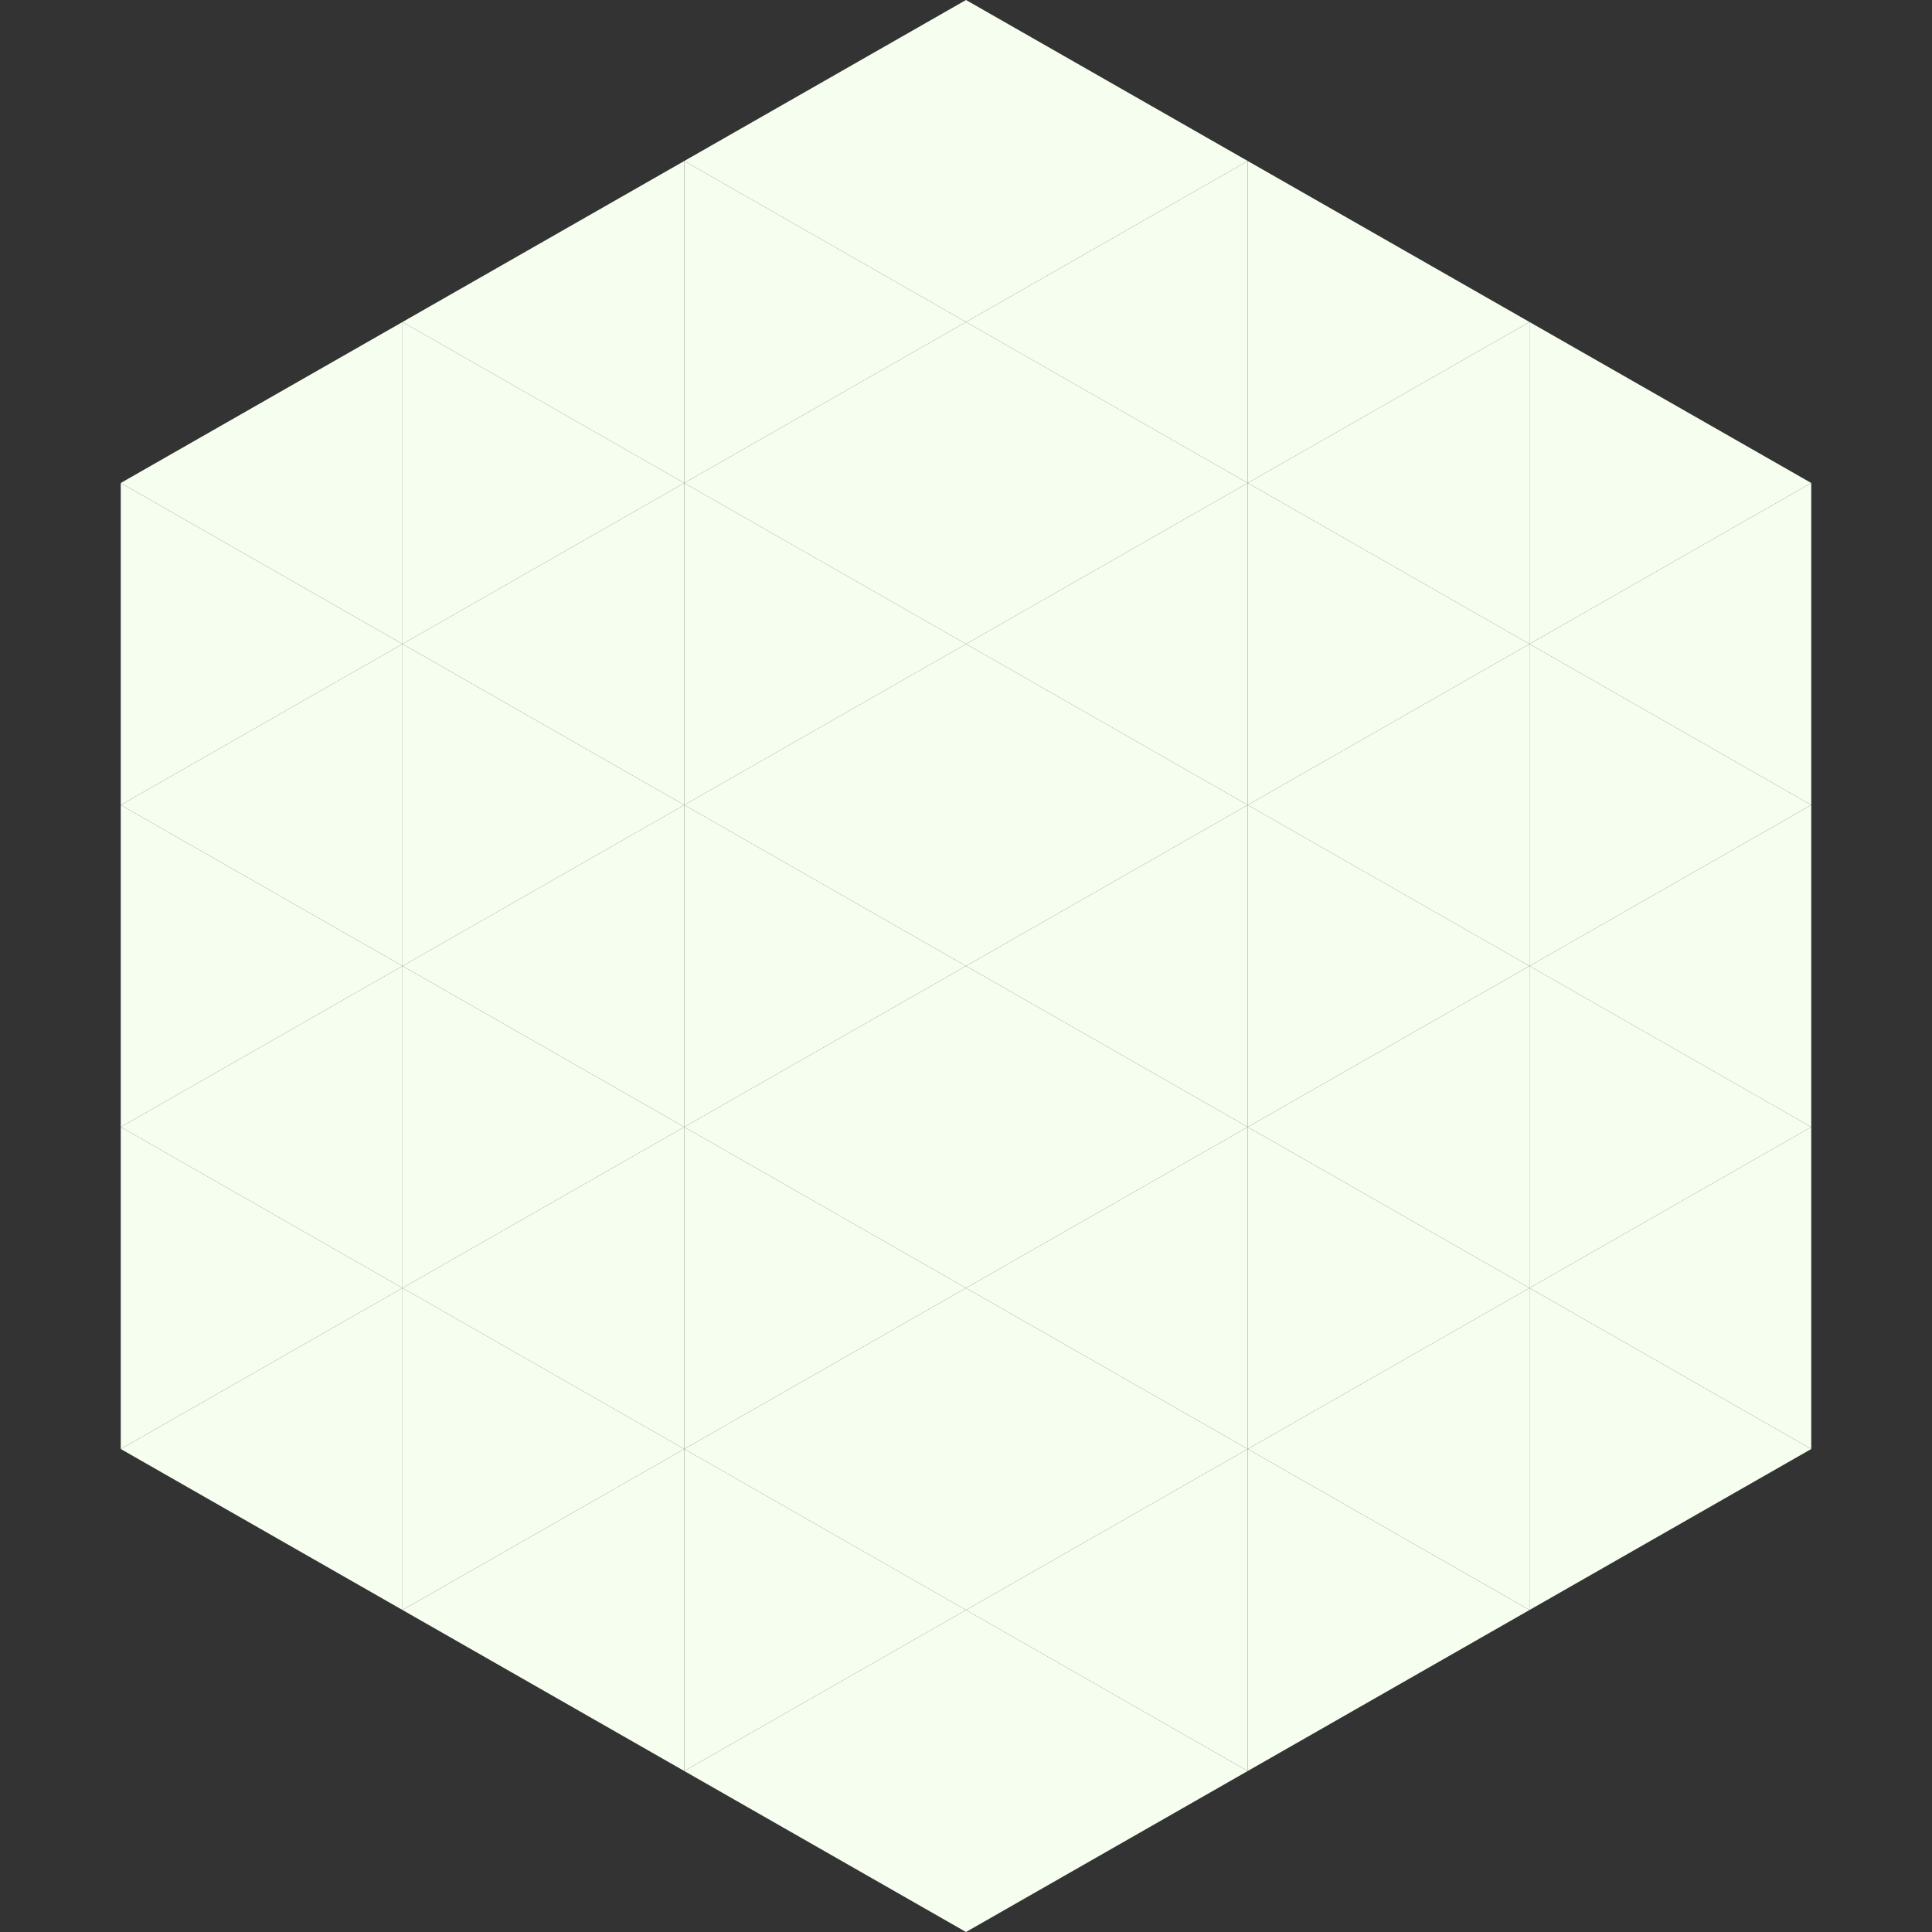 <?xml version="1.0"?>
<!-- Generated by SVGo -->
<svg width="240" height="240"
     xmlns="http://www.w3.org/2000/svg"
     xmlns:xlink="http://www.w3.org/1999/xlink">
<rect width="100%" height="100%" fill="#333333" stroke="none"/>
<polygon points="50,40 15,60 50,80" style="fill:rgb(246,254,240)" />
<polygon points="190,40 225,60 190,80" style="fill:rgb(246,254,240)" />
<polygon points="15,60 50,80 15,100" style="fill:rgb(246,254,240)" />
<polygon points="225,60 190,80 225,100" style="fill:rgb(246,254,240)" />
<polygon points="50,80 15,100 50,120" style="fill:rgb(246,254,240)" />
<polygon points="190,80 225,100 190,120" style="fill:rgb(246,254,240)" />
<polygon points="15,100 50,120 15,140" style="fill:rgb(246,254,240)" />
<polygon points="225,100 190,120 225,140" style="fill:rgb(246,254,240)" />
<polygon points="50,120 15,140 50,160" style="fill:rgb(246,254,240)" />
<polygon points="190,120 225,140 190,160" style="fill:rgb(246,254,240)" />
<polygon points="15,140 50,160 15,180" style="fill:rgb(246,254,240)" />
<polygon points="225,140 190,160 225,180" style="fill:rgb(246,254,240)" />
<polygon points="50,160 15,180 50,200" style="fill:rgb(246,254,240)" />
<polygon points="190,160 225,180 190,200" style="fill:rgb(246,254,240)" />
<polygon points="15,180 50,200 15,220" style="fill:rgb(255,255,255); fill-opacity:0" />
<polygon points="225,180 190,200 225,220" style="fill:rgb(255,255,255); fill-opacity:0" />
<polygon points="50,0 85,20 50,40" style="fill:rgb(255,255,255); fill-opacity:0" />
<polygon points="190,0 155,20 190,40" style="fill:rgb(255,255,255); fill-opacity:0" />
<polygon points="85,20 50,40 85,60" style="fill:rgb(246,254,240)" />
<polygon points="155,20 190,40 155,60" style="fill:rgb(246,254,240)" />
<polygon points="50,40 85,60 50,80" style="fill:rgb(246,254,240)" />
<polygon points="190,40 155,60 190,80" style="fill:rgb(246,254,240)" />
<polygon points="85,60 50,80 85,100" style="fill:rgb(246,254,240)" />
<polygon points="155,60 190,80 155,100" style="fill:rgb(246,254,240)" />
<polygon points="50,80 85,100 50,120" style="fill:rgb(246,254,240)" />
<polygon points="190,80 155,100 190,120" style="fill:rgb(246,254,240)" />
<polygon points="85,100 50,120 85,140" style="fill:rgb(246,254,240)" />
<polygon points="155,100 190,120 155,140" style="fill:rgb(246,254,240)" />
<polygon points="50,120 85,140 50,160" style="fill:rgb(246,254,240)" />
<polygon points="190,120 155,140 190,160" style="fill:rgb(246,254,240)" />
<polygon points="85,140 50,160 85,180" style="fill:rgb(246,254,240)" />
<polygon points="155,140 190,160 155,180" style="fill:rgb(246,254,240)" />
<polygon points="50,160 85,180 50,200" style="fill:rgb(246,254,240)" />
<polygon points="190,160 155,180 190,200" style="fill:rgb(246,254,240)" />
<polygon points="85,180 50,200 85,220" style="fill:rgb(246,254,240)" />
<polygon points="155,180 190,200 155,220" style="fill:rgb(246,254,240)" />
<polygon points="120,0 85,20 120,40" style="fill:rgb(246,254,240)" />
<polygon points="120,0 155,20 120,40" style="fill:rgb(246,254,240)" />
<polygon points="85,20 120,40 85,60" style="fill:rgb(246,254,240)" />
<polygon points="155,20 120,40 155,60" style="fill:rgb(246,254,240)" />
<polygon points="120,40 85,60 120,80" style="fill:rgb(246,254,240)" />
<polygon points="120,40 155,60 120,80" style="fill:rgb(246,254,240)" />
<polygon points="85,60 120,80 85,100" style="fill:rgb(246,254,240)" />
<polygon points="155,60 120,80 155,100" style="fill:rgb(246,254,240)" />
<polygon points="120,80 85,100 120,120" style="fill:rgb(246,254,240)" />
<polygon points="120,80 155,100 120,120" style="fill:rgb(246,254,240)" />
<polygon points="85,100 120,120 85,140" style="fill:rgb(246,254,240)" />
<polygon points="155,100 120,120 155,140" style="fill:rgb(246,254,240)" />
<polygon points="120,120 85,140 120,160" style="fill:rgb(246,254,240)" />
<polygon points="120,120 155,140 120,160" style="fill:rgb(246,254,240)" />
<polygon points="85,140 120,160 85,180" style="fill:rgb(246,254,240)" />
<polygon points="155,140 120,160 155,180" style="fill:rgb(246,254,240)" />
<polygon points="120,160 85,180 120,200" style="fill:rgb(246,254,240)" />
<polygon points="120,160 155,180 120,200" style="fill:rgb(246,254,240)" />
<polygon points="85,180 120,200 85,220" style="fill:rgb(246,254,240)" />
<polygon points="155,180 120,200 155,220" style="fill:rgb(246,254,240)" />
<polygon points="120,200 85,220 120,240" style="fill:rgb(246,254,240)" />
<polygon points="120,200 155,220 120,240" style="fill:rgb(246,254,240)" />
<polygon points="85,220 120,240 85,260" style="fill:rgb(255,255,255); fill-opacity:0" />
<polygon points="155,220 120,240 155,260" style="fill:rgb(255,255,255); fill-opacity:0" />
</svg>
